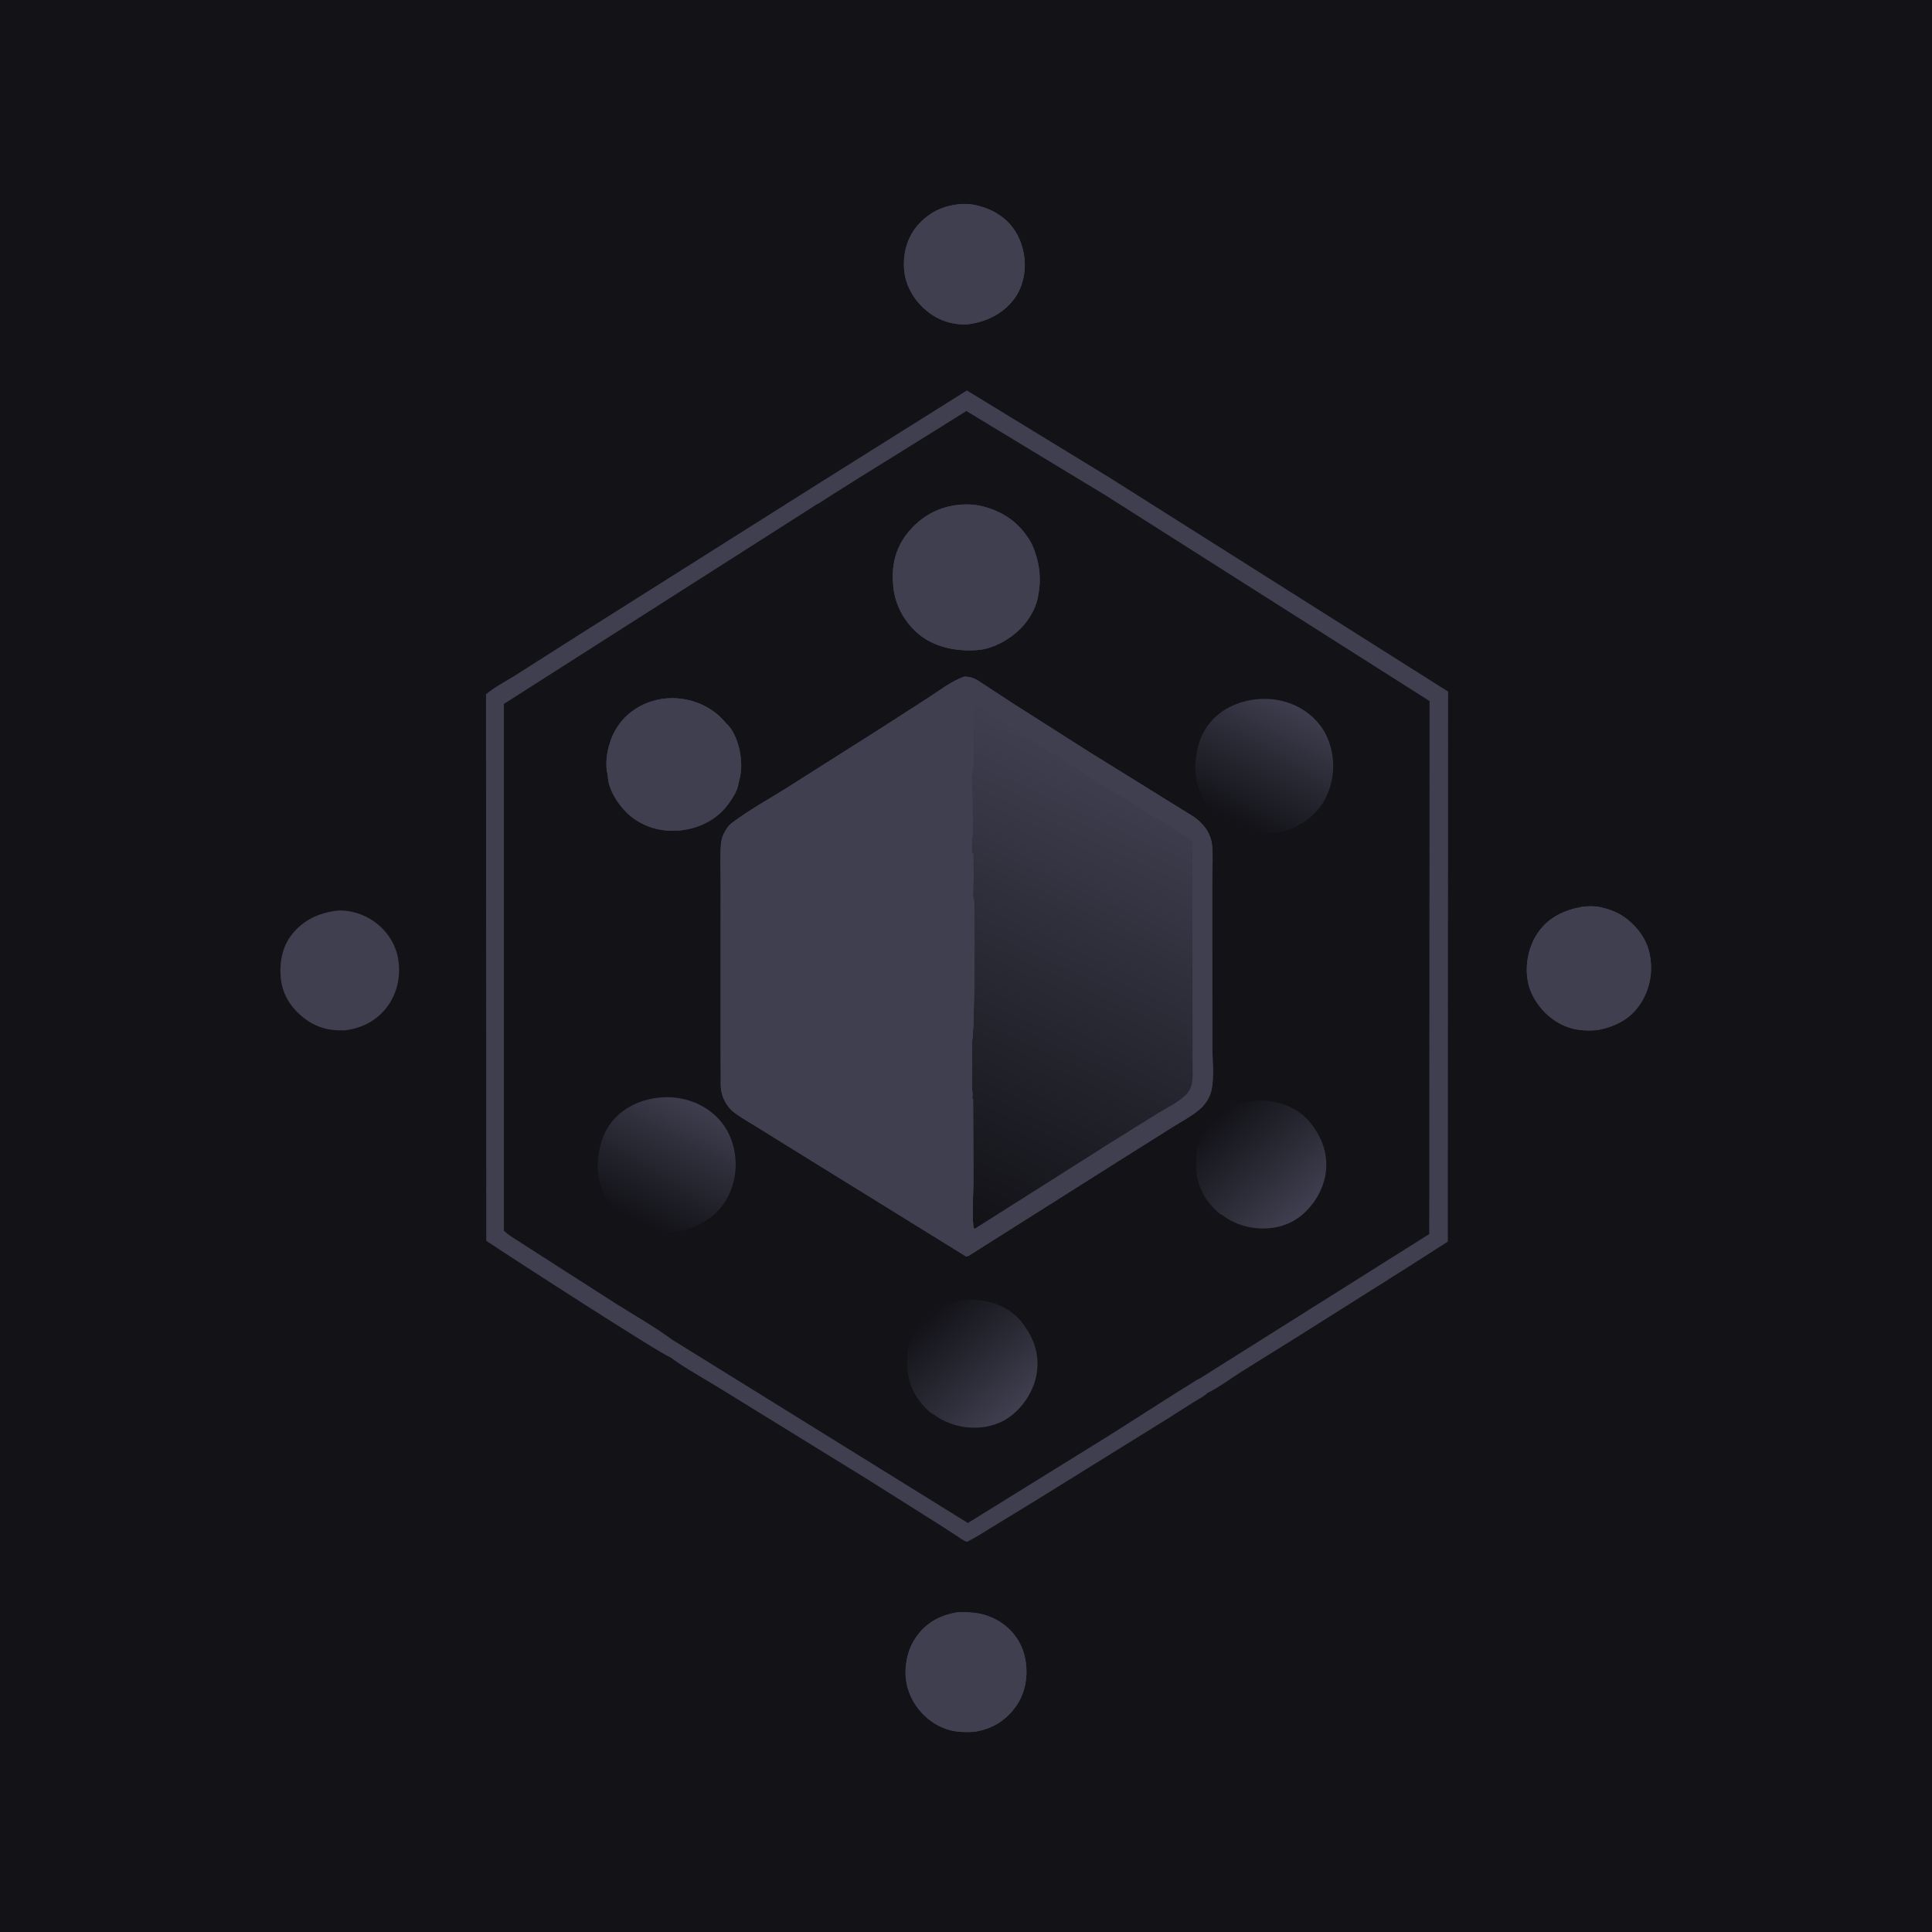 <svg width="194" height="194" viewBox="0 0 194 194" fill="none" xmlns="http://www.w3.org/2000/svg">
<path d="M0 0H194V194H0V0Z" fill="#121217"/>
<path d="M33.804 91.447C35.125 91.325 36.614 91.821 37.668 92.607C38.962 93.572 39.809 94.938 40.02 96.537C40.239 98.192 39.821 99.891 38.791 101.21C37.743 102.551 36.268 103.26 34.606 103.466C33.072 103.509 31.792 103.199 30.557 102.253C29.319 101.305 28.422 99.995 28.221 98.432C28.016 96.833 28.289 95.11 29.317 93.82C30.462 92.386 32.007 91.668 33.804 91.447Z" fill="url(#paint0_linear_219_757)"/>
<path d="M96.402 20.5C97.768 20.367 99.331 20.872 100.446 21.654C101.82 22.616 102.581 24.032 102.836 25.672C103.064 27.126 102.737 28.811 101.851 29.999C100.736 31.494 99.112 32.289 97.294 32.553C95.814 32.684 94.331 32.233 93.168 31.306C91.9 30.297 90.981 28.863 90.801 27.232C90.627 25.665 91.031 23.955 92.059 22.729C93.201 21.363 94.633 20.656 96.402 20.498V20.5Z" fill="#3F3F50"/>
<path d="M96.402 20.5C97.768 20.367 99.331 20.872 100.446 21.654C101.82 22.616 102.581 24.032 102.836 25.672C103.064 27.126 102.737 28.811 101.851 29.999C100.736 31.494 99.112 32.289 97.294 32.553C95.814 32.684 94.331 32.233 93.168 31.306C91.9 30.297 90.981 28.863 90.801 27.232C90.627 25.665 91.031 23.955 92.059 22.729C93.201 21.363 94.633 20.656 96.402 20.498V20.5Z" fill="#3F3F50"/>
<path d="M96.079 161.91C97.709 161.817 99.145 162.011 100.534 162.935C101.829 163.798 102.687 165.11 102.962 166.641C103.256 168.272 102.976 170.004 101.998 171.364C100.968 172.796 99.627 173.606 97.883 173.889C97.309 173.936 96.675 173.941 96.106 173.871C94.52 173.676 93.12 172.782 92.162 171.524C91.189 170.246 90.762 168.667 90.986 167.07L91.011 166.905C91.139 166.011 91.465 165.137 91.984 164.392C93.003 162.933 94.346 162.217 96.079 161.905V161.91Z" fill="#3F3F50"/>
<path d="M96.079 161.91C97.709 161.817 99.145 162.011 100.534 162.935C101.829 163.798 102.687 165.11 102.962 166.641C103.256 168.272 102.976 170.004 101.998 171.364C100.968 172.796 99.627 173.606 97.883 173.889C97.309 173.936 96.675 173.941 96.106 173.871C94.52 173.676 93.12 172.782 92.162 171.524C91.189 170.246 90.762 168.667 90.986 167.07L91.011 166.905C91.139 166.011 91.465 165.137 91.984 164.392C93.003 162.933 94.346 162.217 96.079 161.905V161.91Z" fill="#3F3F50"/>
<path d="M158.85 91.06C159.394 90.988 160.13 90.968 160.665 91.087L160.799 91.119C161.63 91.306 162.432 91.607 163.129 92.106C164.412 93.027 165.442 94.407 165.686 95.995L165.709 96.146C165.968 97.827 165.62 99.444 164.674 100.86C163.674 102.357 162.19 103.077 160.473 103.425C158.913 103.595 157.497 103.387 156.16 102.506C154.8 101.609 153.691 100.105 153.405 98.486C153.113 96.842 153.49 95.026 154.434 93.648C155.482 92.117 157.068 91.383 158.854 91.058L158.85 91.06Z" fill="#3F3F50"/>
<path d="M158.85 91.06C159.394 90.988 160.13 90.968 160.665 91.087L160.799 91.119C161.63 91.306 162.432 91.607 163.129 92.106C164.412 93.027 165.442 94.407 165.686 95.995L165.709 96.146C165.968 97.827 165.62 99.444 164.674 100.86C163.674 102.357 162.19 103.077 160.473 103.425C158.913 103.595 157.497 103.387 156.16 102.506C154.8 101.609 153.691 100.105 153.405 98.486C153.113 96.842 153.49 95.026 154.434 93.648C155.482 92.117 157.068 91.383 158.854 91.058L158.85 91.06Z" fill="#3F3F50"/>
<path d="M81.516 48.981L97.09 39.206L111.431 47.969L145.41 69.445L145.383 124.675L141.128 127.396L130.373 134.178L124.634 137.756C123.53 138.458 122.407 139.31 121.238 139.883C120.851 140.256 120.257 140.547 119.799 140.834L117.125 142.53L104.085 150.62L99.739 153.274C98.872 153.8 98.014 154.373 97.104 154.821C96.738 154.717 96.37 154.421 96.051 154.213L94.333 153.1L87.02 148.49L72.586 139.596C70.829 138.49 68.925 137.489 67.261 136.256C66.617 136.157 50.686 125.854 48.828 124.596L48.803 69.711C49.679 68.975 50.837 68.388 51.813 67.769L58.236 63.681L81.516 48.983V48.981Z" fill="url(#paint1_linear_219_757)"/>
<path d="M81.875 50.725C82.388 50.476 82.867 50.117 83.352 49.814L86.277 47.971L93.274 43.626L97.038 41.273L110.67 49.532L110.745 49.568L143.551 70.4L143.515 123.918L120.431 138.447C120.224 138.503 120 138.684 119.812 138.799L118.265 139.757L111.337 144.167L97.188 152.93L67.525 134.542C65.77 133.248 63.785 132.119 61.933 130.96L54.444 126.161L52.095 124.65C51.59 124.325 51.023 124 50.596 123.575V70.685L81.812 50.779L81.877 50.727L81.875 50.725Z" fill="#121217"/>
<path d="M120.117 116.296L120.129 115.804C120.327 114.313 121.265 112.75 122.473 111.858C123.939 110.774 125.915 110.309 127.717 110.603L127.837 110.623C129.246 110.865 130.47 111.501 131.434 112.552C132.643 114.02 133.352 115.668 133.144 117.601C132.959 119.336 131.979 121.003 130.628 122.089C129.33 123.13 127.715 123.487 126.077 123.32C124.935 123.202 123.69 122.755 122.782 122.039C122.405 121.888 121.976 121.445 121.705 121.14C120.436 119.715 120.007 118.164 120.12 116.294L120.117 116.296Z" fill="url(#paint2_linear_219_757)"/>
<path d="M60.097 116.048C60.332 114.255 61.005 112.76 62.468 111.633C63.995 110.457 66.136 109.978 68.038 110.251C69.867 110.515 71.529 111.428 72.629 112.925C73.654 114.321 74.054 116.252 73.799 117.952C73.532 119.734 72.67 121.293 71.204 122.359C70.987 122.517 70.777 122.652 70.531 122.758L70.499 122.794C69.298 123.594 67.403 123.817 66.012 123.65C64.124 123.425 62.358 122.39 61.219 120.875C60.219 119.545 59.851 117.677 60.093 116.048H60.097Z" fill="url(#paint3_linear_219_757)"/>
<path d="M61.233 74.632C61.554 73.485 62.276 72.39 63.196 71.633C64.641 70.445 66.489 69.939 68.336 70.156C70.109 70.364 71.809 71.238 72.921 72.647C73.731 73.307 74.266 74.928 74.366 75.94L74.386 76.281C74.501 77.042 74.377 77.925 74.149 78.657C74.099 79.436 73.266 80.631 72.758 81.204C71.522 82.596 69.72 83.323 67.889 83.415C66.084 83.506 64.314 82.91 62.99 81.663C62.037 80.766 61.052 79.21 61.028 77.871C60.763 76.846 60.899 75.624 61.235 74.632H61.233Z" fill="#3F3F50"/>
<path d="M61.233 74.632C61.554 73.485 62.276 72.39 63.196 71.633C64.641 70.445 66.489 69.939 68.336 70.156C70.109 70.364 71.809 71.238 72.921 72.647C73.731 73.307 74.266 74.928 74.366 75.94L74.386 76.281C74.501 77.042 74.377 77.925 74.149 78.657C74.099 79.436 73.266 80.631 72.758 81.204C71.522 82.596 69.72 83.323 67.889 83.415C66.084 83.506 64.314 82.91 62.99 81.663C62.037 80.766 61.052 79.21 61.028 77.871C60.763 76.846 60.899 75.624 61.235 74.632H61.233Z" fill="#3F3F50"/>
<path d="M67.487 72.878L67.137 73.106L67.028 73.079C66.854 73.043 66.92 73.052 66.721 73.083L66.689 72.93L66.52 72.869C66.324 72.984 66.373 73.002 66.129 72.95L65.996 73.054C65.867 73.155 65.739 73.232 65.592 73.307L65.501 73.273C65.355 73.23 65.273 73.259 65.131 73.295L65.059 73.259C64.763 73.151 64.438 73.232 64.128 73.124L63.939 73.063L65.072 72.726L65.287 72.65C65.411 72.602 65.515 72.582 65.644 72.557C67.067 72.293 68.598 71.855 70.05 72.037C70.375 72.078 70.768 71.947 71.044 72.132L71.195 72.144C71.355 72.157 71.462 72.198 71.613 72.227C72.058 72.317 72.159 72.354 72.471 72.717L72.688 72.961C71.103 72.336 69.104 72.333 67.489 72.875L67.487 72.878Z" fill="#3F3F50"/>
<path d="M67.487 72.878L67.137 73.106L67.028 73.079C66.854 73.043 66.92 73.052 66.721 73.083L66.689 72.93L66.52 72.869C66.324 72.984 66.373 73.002 66.129 72.95L65.996 73.054C65.867 73.155 65.739 73.232 65.592 73.307L65.501 73.273C65.355 73.23 65.273 73.259 65.131 73.295L65.059 73.259C64.763 73.151 64.438 73.232 64.128 73.124L63.939 73.063L65.072 72.726L65.287 72.65C65.411 72.602 65.515 72.582 65.644 72.557C67.067 72.293 68.598 71.855 70.05 72.037C70.375 72.078 70.768 71.947 71.044 72.132L71.195 72.144C71.355 72.157 71.462 72.198 71.613 72.227C72.058 72.317 72.159 72.354 72.471 72.717L72.688 72.961C71.103 72.336 69.104 72.333 67.489 72.875L67.487 72.878Z" fill="#3F3F50"/>
<path d="M120.097 76.049C120.332 74.255 121.005 72.76 122.468 71.633C123.995 70.457 126.136 69.978 128.038 70.251C129.867 70.515 131.529 71.428 132.629 72.925C133.654 74.321 134.054 76.252 133.799 77.952C133.533 79.734 132.67 81.293 131.204 82.359C130.987 82.517 130.777 82.652 130.531 82.758L130.499 82.794C129.298 83.594 127.403 83.817 126.012 83.65C124.124 83.424 122.358 82.39 121.219 80.875C120.219 79.544 119.851 77.677 120.093 76.049H120.097Z" fill="url(#paint4_linear_219_757)"/>
<path d="M91.117 136.296L91.129 135.804C91.327 134.313 92.265 132.75 93.473 131.858C94.939 130.774 96.915 130.309 98.717 130.603L98.837 130.623C100.246 130.865 101.47 131.501 102.434 132.552C103.643 134.02 104.352 135.668 104.144 137.601C103.959 139.336 102.979 141.003 101.628 142.089C100.33 143.13 98.715 143.487 97.077 143.32C95.935 143.202 94.69 142.755 93.782 142.039C93.405 141.888 92.976 141.445 92.705 141.14C91.436 139.715 91.007 138.164 91.12 136.294L91.117 136.296Z" fill="url(#paint5_linear_219_757)"/>
<path d="M90.943 53.762C92.205 52.082 93.915 51.005 96.015 50.722C96.858 50.609 97.797 50.623 98.624 50.831C100.726 51.359 102.312 52.45 103.439 54.325L103.635 54.677C104.329 56.287 104.606 57.963 104.263 59.702C104.146 60.739 103.558 61.852 102.899 62.651C101.792 63.995 99.882 65.158 98.12 65.282C95.99 65.434 93.71 64.989 92.077 63.53C90.681 62.283 89.789 60.526 89.68 58.652C89.529 56.836 89.884 55.246 90.943 53.76V53.762Z" fill="#3F3F50"/>
<path d="M90.943 53.762C92.205 52.082 93.915 51.005 96.015 50.722C96.858 50.609 97.797 50.623 98.624 50.831C100.726 51.359 102.312 52.45 103.439 54.325L103.635 54.677C104.329 56.287 104.606 57.963 104.263 59.702C104.146 60.739 103.558 61.852 102.899 62.651C101.792 63.995 99.882 65.158 98.12 65.282C95.99 65.434 93.71 64.989 92.077 63.53C90.681 62.283 89.789 60.526 89.68 58.652C89.529 56.836 89.884 55.246 90.943 53.76V53.762Z" fill="#3F3F50"/>
<path d="M96.856 67.936L97.262 67.972C97.61 68.022 97.885 68.146 98.183 68.325L101.804 70.691L109.376 75.509L115.917 79.563L119.889 82.029C120.318 82.325 120.72 82.706 121.032 83.126C121.393 83.614 121.64 84.233 121.705 84.838C121.827 85.938 121.723 87.174 121.723 88.289V95.442L121.737 105.074C121.737 106.404 121.922 108.057 121.676 109.358C121.522 110.167 121.037 110.917 120.409 111.443C119.639 112.089 118.647 112.608 117.791 113.146L112.823 116.271L97.235 126.12L96.996 126.161L80.064 115.689L75.725 112.999C75.014 112.554 74.208 112.113 73.564 111.578C73.119 111.208 72.758 110.612 72.564 110.072C72.442 109.733 72.388 109.327 72.372 108.967L72.363 104.545V95.733L72.367 88.709C72.367 87.42 72.306 86.094 72.39 84.811C72.415 84.418 72.516 84.041 72.69 83.686C72.905 83.251 73.16 82.887 73.551 82.591C75.213 81.333 77.135 80.287 78.903 79.176L88.194 73.289L93.217 70.057C94.38 69.305 95.539 68.379 96.853 67.932L96.856 67.936Z" fill="#3F3F50"/>
<path d="M96.856 67.936L97.262 67.972C97.61 68.022 97.885 68.146 98.183 68.325L101.804 70.691L109.376 75.509L115.917 79.563L119.889 82.029C120.318 82.325 120.72 82.706 121.032 83.126C121.393 83.614 121.64 84.233 121.705 84.838C121.827 85.938 121.723 87.174 121.723 88.289V95.442L121.737 105.074C121.737 106.404 121.922 108.057 121.676 109.358C121.522 110.167 121.037 110.917 120.409 111.443C119.639 112.089 118.647 112.608 117.791 113.146L112.823 116.271L97.235 126.12L96.996 126.161L80.064 115.689L75.725 112.999C75.014 112.554 74.208 112.113 73.564 111.578C73.119 111.208 72.758 110.612 72.564 110.072C72.442 109.733 72.388 109.327 72.372 108.967L72.363 104.545V95.733L72.367 88.709C72.367 87.42 72.306 86.094 72.39 84.811C72.415 84.418 72.516 84.041 72.69 83.686C72.905 83.251 73.16 82.887 73.551 82.591C75.213 81.333 77.135 80.287 78.903 79.176L88.194 73.289L93.217 70.057C94.38 69.305 95.539 68.379 96.853 67.932L96.856 67.936Z" fill="#3F3F50"/>
<path d="M97.967 70.775L108.967 77.736L114.668 81.277L117.902 83.253C118.546 83.662 119.219 84.059 119.736 84.633L119.727 90.225L119.745 102.791V106.544C119.745 107.197 119.797 107.901 119.72 108.55C119.659 109.056 119.501 109.496 119.144 109.871C118.396 110.659 117.168 111.226 116.242 111.8L111.54 114.729L97.858 123.394C97.745 123.252 97.745 123.239 97.732 123.069C97.608 121.646 97.736 120.104 97.741 118.67L97.714 110.404L97.619 110.262C97.698 109.954 97.614 109.555 97.617 109.225L97.621 105.943C97.621 105.401 97.567 104.785 97.65 104.252C97.854 102.94 97.944 90.525 97.763 90.193C97.668 90.021 97.716 89.714 97.716 89.513C97.716 88.709 97.806 87.808 97.727 87.015C97.705 86.778 97.759 86.539 97.739 86.297C97.718 86.035 97.696 86.279 97.739 85.981C97.779 85.683 97.677 85.841 97.621 85.635C97.499 85.177 97.621 84.159 97.68 83.68L97.644 79.856C97.594 79.195 97.492 78.115 97.657 77.489C97.795 76.963 97.741 76.267 97.75 75.716L97.795 72.351C97.802 71.839 97.709 71.218 97.971 70.779L97.967 70.775Z" fill="url(#paint6_linear_219_757)"/>
<path d="M76.265 83.312C76.943 82.765 77.763 82.307 78.501 81.839L82.32 79.416L96.903 70.154C97.282 70.283 97.63 70.558 97.967 70.775C97.702 71.213 97.797 71.834 97.79 72.347L97.745 75.712C97.736 76.265 97.793 76.959 97.653 77.485C97.488 78.11 97.59 79.19 97.639 79.852L97.675 83.675C97.617 84.152 97.495 85.17 97.617 85.631C97.671 85.837 97.775 85.678 97.734 85.977C97.691 86.275 97.714 86.031 97.734 86.293C97.754 86.534 97.698 86.774 97.723 87.011C97.799 87.801 97.709 88.705 97.711 89.509C97.711 89.712 97.664 90.017 97.759 90.189C97.942 90.523 97.849 102.935 97.646 104.247C97.562 104.78 97.619 105.397 97.617 105.939L97.612 109.22C97.612 109.55 97.696 109.95 97.614 110.257L97.709 110.399L97.736 118.665C97.732 120.099 97.605 121.642 97.727 123.065C97.743 123.236 97.743 123.248 97.854 123.39C97.838 123.451 97.221 123.844 97.129 123.907L81.643 114.334L77.487 111.693C76.439 111.041 75.254 110.426 74.334 109.604C74.215 108.337 74.296 106.994 74.296 105.72L74.316 98.089L74.352 89.486C74.359 87.876 74.298 86.232 74.425 84.626C74.845 84.075 75.674 83.668 76.263 83.307L76.265 83.312Z" fill="#3F3F50"/>
<path d="M76.265 83.312C76.943 82.765 77.763 82.307 78.501 81.839L82.32 79.416L96.903 70.154C97.282 70.283 97.63 70.558 97.967 70.775C97.702 71.213 97.797 71.834 97.79 72.347L97.745 75.712C97.736 76.265 97.793 76.959 97.653 77.485C97.488 78.11 97.59 79.19 97.639 79.852L97.675 83.675C97.617 84.152 97.495 85.17 97.617 85.631C97.671 85.837 97.775 85.678 97.734 85.977C97.691 86.275 97.714 86.031 97.734 86.293C97.754 86.534 97.698 86.774 97.723 87.011C97.799 87.801 97.709 88.705 97.711 89.509C97.711 89.712 97.664 90.017 97.759 90.189C97.942 90.523 97.849 102.935 97.646 104.247C97.562 104.78 97.619 105.397 97.617 105.939L97.612 109.22C97.612 109.55 97.696 109.95 97.614 110.257L97.709 110.399L97.736 118.665C97.732 120.099 97.605 121.642 97.727 123.065C97.743 123.236 97.743 123.248 97.854 123.39C97.838 123.451 97.221 123.844 97.129 123.907L81.643 114.334L77.487 111.693C76.439 111.041 75.254 110.426 74.334 109.604C74.215 108.337 74.296 106.994 74.296 105.72L74.316 98.089L74.352 89.486C74.359 87.876 74.298 86.232 74.425 84.626C74.845 84.075 75.674 83.668 76.263 83.307L76.265 83.312Z" fill="#3F3F50"/>
<defs>
<linearGradient id="paint0_linear_219_757" x1="38.729" y1="93.284" x2="30.102" y2="101.077" gradientUnits="userSpaceOnUse">
<stop stop-color="#3F3F50"/>
<stop offset="1" stop-color="#3F3F50"/>
</linearGradient>
<linearGradient id="paint1_linear_219_757" x1="45.991" y1="115.935" x2="148.86" y2="77.588" gradientUnits="userSpaceOnUse">
<stop stop-color="#3F3F50"/>
<stop offset="1" stop-color="#3F3F50"/>
</linearGradient>
<linearGradient id="paint2_linear_219_757" x1="122.565" y1="111.76" x2="131.39" y2="121.456" gradientUnits="userSpaceOnUse">
<stop stop-color="#121217"/>
<stop offset="1" stop-color="#3F3F50"/>
</linearGradient>
<linearGradient id="paint3_linear_219_757" x1="64.284" y1="122.685" x2="70.434" y2="110.527" gradientUnits="userSpaceOnUse">
<stop stop-color="#121217"/>
<stop offset="1" stop-color="#3F3F50"/>
</linearGradient>
<linearGradient id="paint4_linear_219_757" x1="124.284" y1="82.685" x2="130.434" y2="70.527" gradientUnits="userSpaceOnUse">
<stop stop-color="#121217"/>
<stop offset="1" stop-color="#3F3F50"/>
</linearGradient>
<linearGradient id="paint5_linear_219_757" x1="93.565" y1="131.76" x2="102.39" y2="141.456" gradientUnits="userSpaceOnUse">
<stop stop-color="#121217"/>
<stop offset="1" stop-color="#3F3F50"/>
</linearGradient>
<linearGradient id="paint6_linear_219_757" x1="94.594" y1="121.382" x2="114.565" y2="77.931" gradientUnits="userSpaceOnUse">
<stop stop-color="#121217"/>
<stop offset="1" stop-color="#3F3F50"/>
</linearGradient>
</defs>
</svg>
